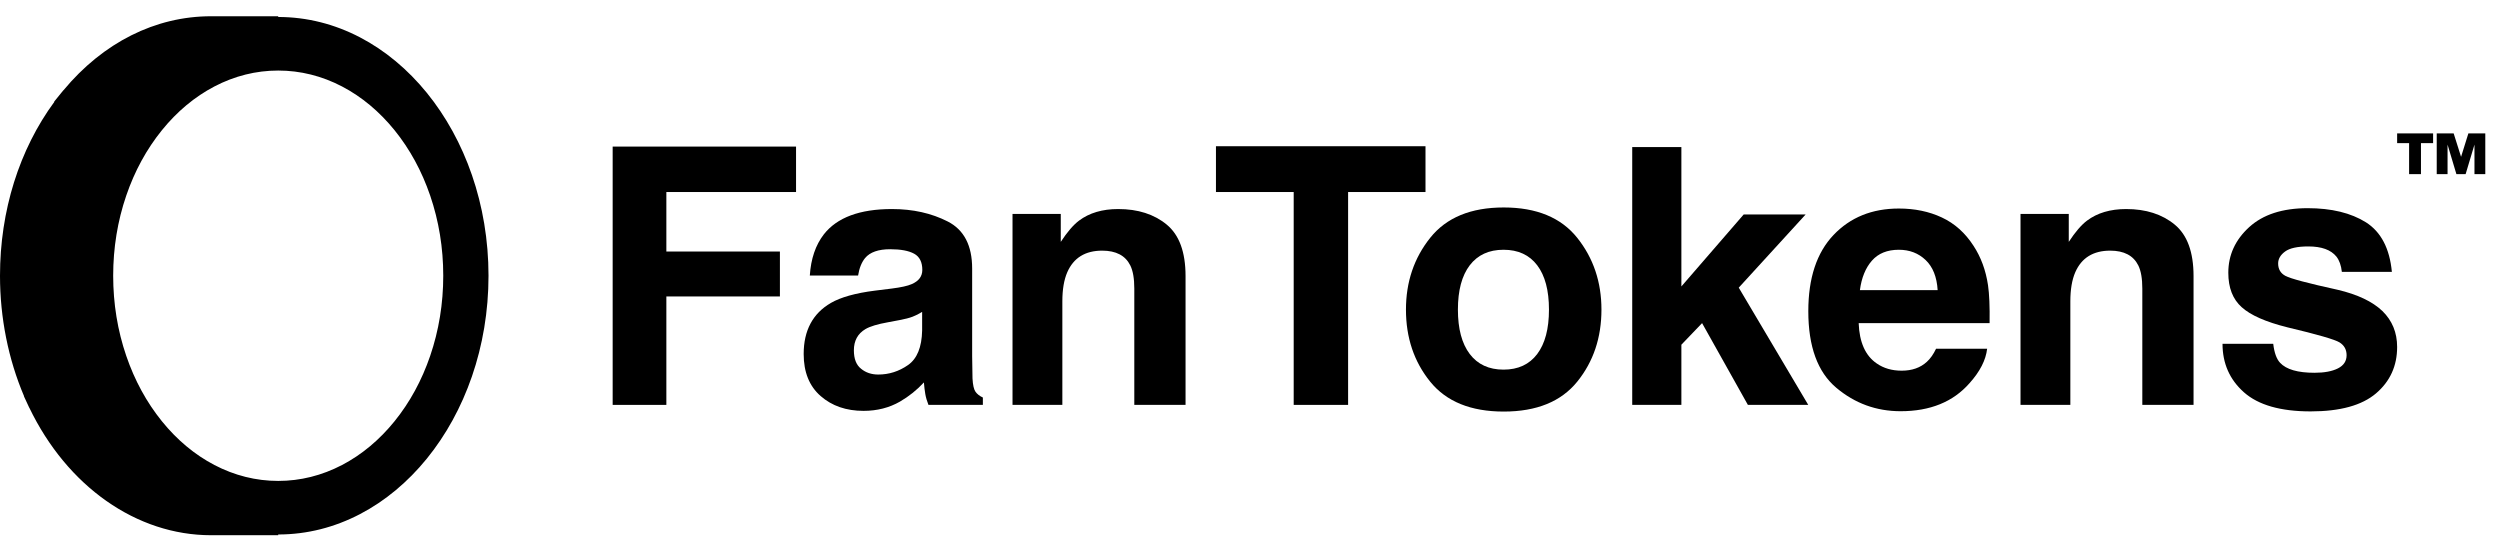<svg xmlns="http://www.w3.org/2000/svg" width="136" height="30" viewBox="0 0 136 30" fill="none"><g clip-path="url(#clip0_456_1135)"><path d="M43.305 10.446H36.25V13.683H42.427V16.127H36.25V22.026H33.329V7.974H43.305V10.446Z" fill="#050505" style="fill:#050505;fill:color(display-p3 0.02 0.02 0.02);fill-opacity:1;"></path><path d="M44.818 12.747C45.537 11.831 46.772 11.372 48.522 11.372C49.662 11.372 50.673 11.598 51.558 12.05C52.443 12.502 52.885 13.355 52.885 14.609V19.382C52.885 19.713 52.892 20.114 52.904 20.585C52.923 20.941 52.977 21.183 53.066 21.31C53.156 21.438 53.289 21.543 53.468 21.625V22.026H50.508C50.425 21.816 50.368 21.619 50.336 21.434C50.304 21.25 50.279 21.04 50.26 20.804C49.884 21.212 49.452 21.559 48.962 21.845C48.376 22.182 47.714 22.351 46.976 22.351C46.034 22.351 45.256 22.082 44.642 21.544C44.027 21.007 43.72 20.244 43.72 19.258C43.72 17.979 44.214 17.052 45.2 16.48C45.741 16.168 46.537 15.945 47.587 15.812L48.513 15.697C49.016 15.633 49.375 15.554 49.592 15.458C49.98 15.293 50.174 15.035 50.174 14.685C50.174 14.259 50.026 13.964 49.73 13.802C49.434 13.64 49 13.558 48.427 13.558C47.784 13.558 47.329 13.718 47.062 14.036C46.871 14.271 46.743 14.589 46.68 14.99H44.054C44.112 14.08 44.366 13.333 44.818 12.747ZM46.842 20.06C47.097 20.27 47.408 20.375 47.778 20.375C48.363 20.375 48.903 20.203 49.396 19.859C49.889 19.516 50.145 18.889 50.164 17.979V16.967C49.993 17.075 49.819 17.162 49.644 17.229C49.469 17.296 49.229 17.358 48.923 17.415L48.312 17.53C47.739 17.632 47.329 17.756 47.081 17.902C46.661 18.15 46.451 18.536 46.451 19.057C46.451 19.522 46.581 19.856 46.842 20.06Z" fill="#050505" style="fill:#050505;fill:color(display-p3 0.02 0.02 0.02);fill-opacity:1;"></path><path d="M59.959 13.635C59.036 13.635 58.403 14.026 58.06 14.809C57.881 15.223 57.792 15.751 57.792 16.394V22.026H55.081V11.639H57.706V13.158C58.056 12.623 58.387 12.238 58.699 12.002C59.259 11.582 59.969 11.372 60.828 11.372C61.904 11.372 62.784 11.654 63.468 12.217C64.152 12.78 64.494 13.714 64.494 15.019V22.026H61.706V15.697C61.706 15.15 61.633 14.729 61.487 14.437C61.22 13.902 60.71 13.635 59.959 13.635Z" fill="#050505" style="fill:#050505;fill:color(display-p3 0.02 0.02 0.02);fill-opacity:1;"></path><path d="M77.547 7.955V10.446H73.337V22.026H70.377V10.446H66.148V7.955H77.547Z" fill="#050505" style="fill:#050505;fill:color(display-p3 0.02 0.02 0.02);fill-opacity:1;"></path><path d="M85.802 12.938C86.68 14.039 87.119 15.341 87.119 16.843C87.119 18.37 86.68 19.676 85.802 20.762C84.923 21.847 83.59 22.389 81.802 22.389C80.013 22.389 78.68 21.847 77.802 20.762C76.923 19.676 76.484 18.37 76.484 16.843C76.484 15.341 76.923 14.039 77.802 12.938C78.68 11.837 80.013 11.286 81.802 11.286C83.59 11.286 84.923 11.837 85.802 12.938ZM81.792 13.587C80.996 13.587 80.384 13.869 79.954 14.432C79.525 14.995 79.31 15.799 79.31 16.843C79.31 17.886 79.525 18.692 79.954 19.258C80.384 19.824 80.996 20.108 81.792 20.108C82.588 20.108 83.198 19.824 83.625 19.258C84.051 18.692 84.264 17.886 84.264 16.843C84.264 15.799 84.051 14.995 83.625 14.432C83.198 13.869 82.588 13.587 81.792 13.587Z" fill="#050505" style="fill:#050505;fill:color(display-p3 0.02 0.02 0.02);fill-opacity:1;"></path><path d="M98.369 22.026H95.085L92.593 17.578L91.467 18.752V22.026H88.793V8.002H91.467V15.582L94.856 11.668H98.226L94.588 15.649L98.369 22.026Z" fill="#050505" style="fill:#050505;fill:color(display-p3 0.02 0.02 0.02);fill-opacity:1;"></path><path d="M108.1 18.971C108.03 19.589 107.709 20.216 107.136 20.852C106.245 21.864 104.998 22.37 103.394 22.37C102.07 22.37 100.902 21.944 99.89 21.091C98.878 20.238 98.372 18.851 98.372 16.928C98.372 15.127 98.829 13.746 99.742 12.785C100.656 11.824 101.841 11.344 103.298 11.344C104.164 11.344 104.944 11.506 105.637 11.831C106.331 12.155 106.904 12.668 107.356 13.367C107.763 13.985 108.027 14.701 108.148 15.515C108.218 15.993 108.247 16.68 108.234 17.578H101.112C101.15 18.622 101.478 19.353 102.096 19.773C102.471 20.034 102.923 20.165 103.451 20.165C104.011 20.165 104.466 20.006 104.816 19.687C105.007 19.516 105.176 19.277 105.322 18.971L108.1 18.971ZM105.408 15.783C105.364 15.064 105.146 14.518 104.754 14.146C104.363 13.773 103.878 13.587 103.298 13.587C102.668 13.587 102.18 13.784 101.833 14.179C101.486 14.574 101.268 15.108 101.179 15.783H105.408Z" fill="#050505" style="fill:#050505;fill:color(display-p3 0.02 0.02 0.02);fill-opacity:1;"></path><path d="M114.795 13.635C113.872 13.635 113.238 14.026 112.895 14.809C112.716 15.223 112.627 15.751 112.627 16.394V22.026H109.916V11.639H112.541V13.158C112.891 12.623 113.222 12.238 113.534 12.002C114.094 11.582 114.804 11.372 115.663 11.372C116.739 11.372 117.619 11.654 118.303 12.217C118.987 12.78 119.329 13.714 119.329 15.019V22.026H116.542V15.697C116.542 15.15 116.468 14.729 116.322 14.437C116.055 13.902 115.545 13.635 114.795 13.635Z" fill="#050505" style="fill:#050505;fill:color(display-p3 0.02 0.02 0.02);fill-opacity:1;"></path><path d="M128.714 12.098C129.529 12.62 129.997 13.517 130.118 14.79H127.397C127.359 14.44 127.26 14.163 127.101 13.959C126.802 13.59 126.293 13.406 125.573 13.406C124.982 13.406 124.56 13.498 124.308 13.683C124.057 13.867 123.931 14.084 123.931 14.332C123.931 14.644 124.065 14.87 124.332 15.01C124.6 15.156 125.545 15.407 127.168 15.764C128.25 16.018 129.061 16.403 129.602 16.919C130.137 17.441 130.404 18.093 130.404 18.876C130.404 19.907 130.02 20.749 129.254 21.401C128.487 22.053 127.301 22.38 125.698 22.38C124.062 22.38 122.854 22.034 122.074 21.344C121.295 20.653 120.905 19.773 120.905 18.704H123.664C123.721 19.188 123.845 19.532 124.036 19.735C124.374 20.098 124.997 20.279 125.908 20.279C126.442 20.279 126.867 20.2 127.182 20.041C127.497 19.882 127.655 19.643 127.655 19.325C127.655 19.019 127.527 18.787 127.273 18.628C127.018 18.469 126.073 18.195 124.437 17.807C123.26 17.514 122.429 17.148 121.946 16.709C121.462 16.276 121.22 15.652 121.22 14.838C121.22 13.877 121.597 13.051 122.351 12.36C123.106 11.67 124.167 11.325 125.535 11.325C126.834 11.325 127.893 11.582 128.714 12.098Z" fill="#050505" style="fill:#050505;fill:color(display-p3 0.02 0.02 0.02);fill-opacity:1;"></path><path d="M130.404 7.788V7.256H132.361V7.788H131.701V9.473H131.055V7.788H130.404ZM134.13 9.473H133.628L133.147 7.866V9.473H132.558V7.256H133.479L133.882 8.532L134.28 7.256H135.2V9.473H134.611V7.866L134.13 9.473Z" fill="#050505" style="fill:#050505;fill:color(display-p3 0.02 0.02 0.02);fill-opacity:1;"></path><path d="M15.135 0.924V0.884H11.48C8.453 0.884 5.609 2.315 3.452 4.912H3.447L3.353 5.027L2.94 5.537H2.959C1.047 8.135 0 11.468 0 15C0 17.287 0.452 19.541 1.309 21.553H1.3L1.506 21.997L1.59 22.178H1.594C3.655 26.462 7.426 29.116 11.48 29.116H15.135V29.076C21.443 29.076 26.575 22.762 26.575 15C26.575 7.238 21.443 0.924 15.135 0.924ZM18.61 25.295C17.509 25.87 16.34 26.162 15.135 26.162C13.931 26.162 12.762 25.87 11.661 25.295C10.593 24.736 9.632 23.935 8.806 22.914C7.976 21.888 7.324 20.693 6.869 19.362C6.396 17.982 6.157 16.514 6.157 15C6.157 13.486 6.396 12.018 6.869 10.637C7.324 9.306 7.976 8.112 8.806 7.086C9.632 6.065 10.592 5.264 11.661 4.705C12.761 4.13 13.93 3.838 15.135 3.838C16.34 3.838 17.509 4.13 18.61 4.705C19.678 5.264 20.638 6.065 21.465 7.086C22.294 8.111 22.946 9.306 23.401 10.637C23.874 12.019 24.113 13.486 24.113 15C24.113 16.513 23.874 17.981 23.401 19.362C22.946 20.694 22.294 21.889 21.465 22.914C20.638 23.936 19.678 24.736 18.61 25.295Z" fill="#050505" style="fill:#050505;fill:color(display-p3 0.02 0.02 0.02);fill-opacity:1;"></path></g><defs><clipPath id="clip0_456_1135"><rect width="135.2" height="28.232" fill="white" style="fill:white;fill-opacity:1;" transform="translate(0 0.884)"></rect></clipPath></defs></svg>